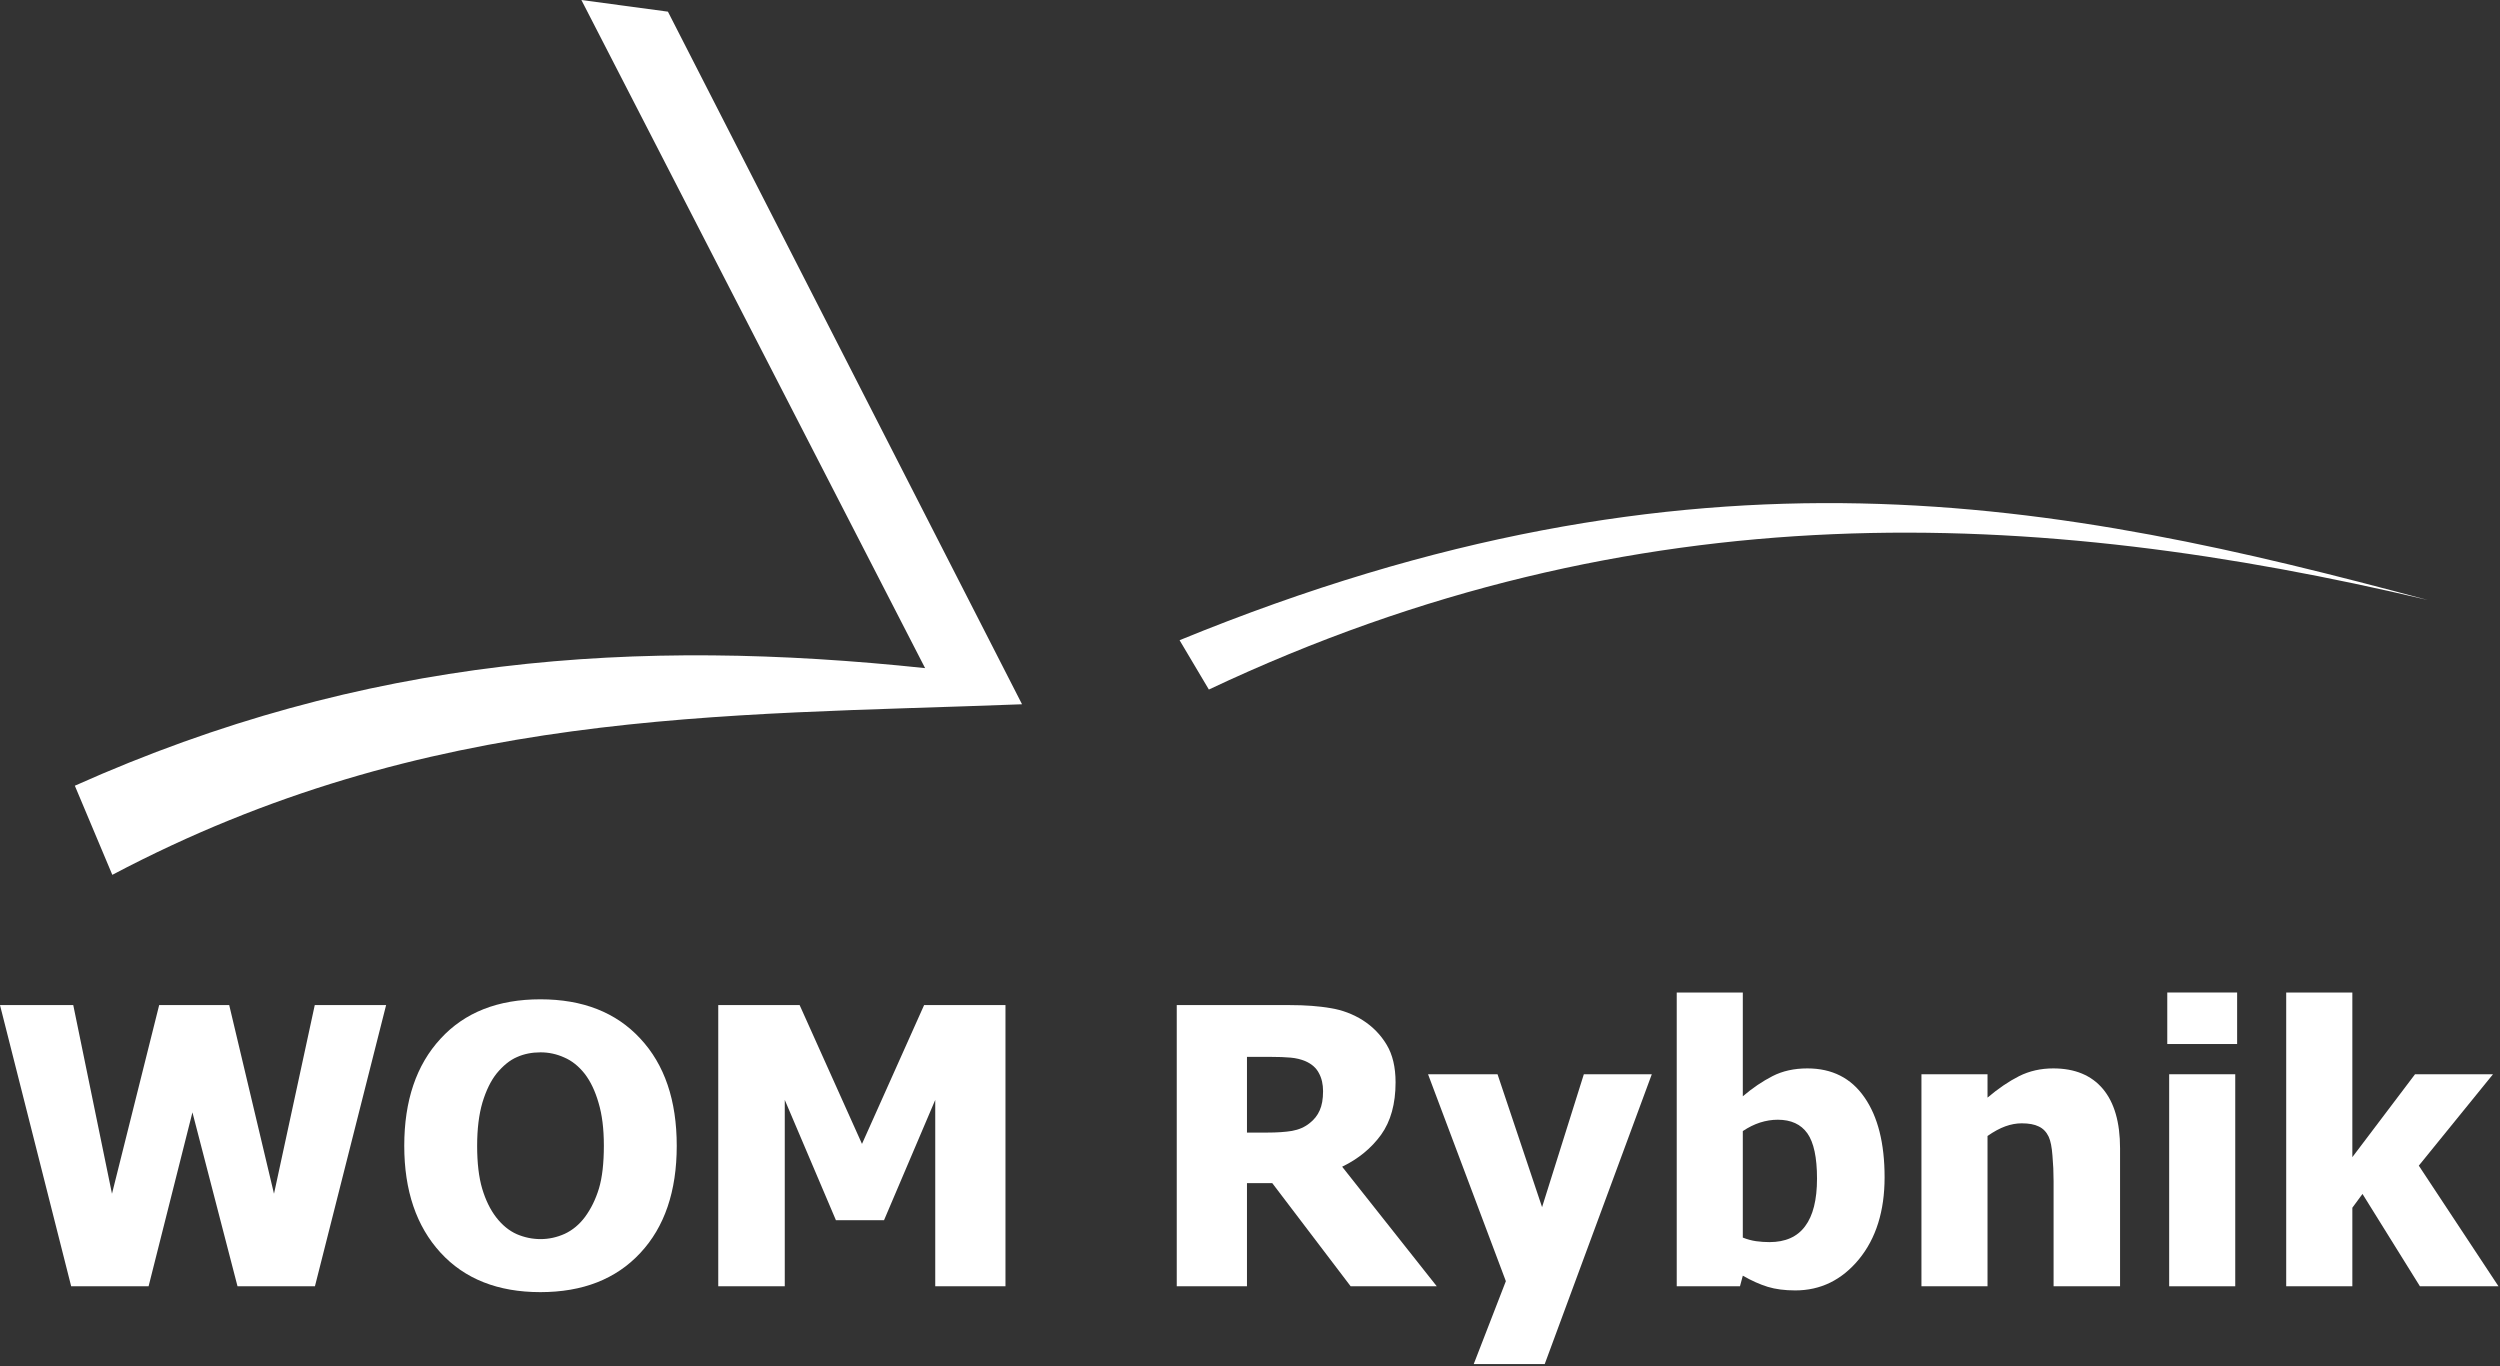 <?xml version="1.0" encoding="UTF-8" standalone="no"?><!DOCTYPE svg PUBLIC "-//W3C//DTD SVG 1.1//EN" "http://www.w3.org/Graphics/SVG/1.1/DTD/svg11.dtd"><svg width="100%" height="100%" viewBox="0 0 646 353" version="1.1" xmlns="http://www.w3.org/2000/svg" xmlns:xlink="http://www.w3.org/1999/xlink" xml:space="preserve" xmlns:serif="http://www.serif.com/" style="fill-rule:evenodd;clip-rule:evenodd;stroke-linejoin:round;stroke-miterlimit:2;"><rect x="0" y="0" width="646" height="353" fill="#333333" stroke="none"/><path d="M304.8,165.429l7.571,12.746c110.954,-52.363 214.012,-46.975 314.97,-23.129c-94.82,-25.487 -188.541,-44.533 -322.541,10.383" style="fill:#fff;fill-rule:nonzero;"/><g><g><path d="M264.096,181.983l-91.504,-178.97l-22.363,-3.013l88.817,172.642c-74.333,-7.846 -144.5,-3.259 -219.709,30.387l9.684,23.029c81.704,-43.15 156.771,-41.05 235.075,-44.075Z" style="fill:url(#_Linear1);"/></g></g><path d="M99.771,259.716l-18.392,72.659l-20.004,0l-11.65,-44.942l-11.33,44.942l-20.003,0l-18.392,-72.659l18.93,0l10.007,48.747l12.193,-48.747l18.099,0l11.571,48.747l10.533,-48.747l18.438,0Z" style="fill:#fff;fill-rule:nonzero;"/><path d="M174.87,296.079c0,11.734 -3.141,20.98 -9.425,27.7c-6.265,6.737 -14.875,10.108 -25.812,10.108c-10.954,0 -19.567,-3.404 -25.8,-10.203c-6.25,-6.821 -9.375,-16.034 -9.375,-27.605c-0,-11.687 3.125,-20.9 9.375,-27.671c6.233,-6.804 14.846,-10.187 25.8,-10.187c10.937,0 19.547,3.366 25.812,10.137c6.284,6.737 9.425,15.967 9.425,27.721Zm-18.832,-0.05c-0,-4.329 -0.455,-8.007 -1.367,-11.037c-0.88,-3.059 -2.067,-5.55 -3.563,-7.5c-1.563,-1.988 -3.337,-3.404 -5.325,-4.25c-1.95,-0.88 -3.987,-1.317 -6.103,-1.317c-2.23,0 -4.263,0.404 -6.088,1.22c-1.821,0.78 -3.58,2.197 -5.271,4.247c-1.496,1.887 -2.717,4.379 -3.663,7.504c-0.913,3.126 -1.366,6.854 -1.366,11.183c-0,4.458 0.437,8.154 1.317,11.116c0.878,2.93 2.083,5.389 3.611,7.372c1.563,2.016 3.338,3.466 5.326,4.346c1.983,0.846 4.037,1.27 6.134,1.27c2.149,-0 4.232,-0.458 6.249,-1.367c2.021,-0.944 3.763,-2.395 5.225,-4.345c1.563,-2.116 2.767,-4.576 3.616,-7.375c0.846,-2.833 1.268,-6.509 1.268,-11.067" style="fill:#fff;fill-rule:nonzero;"/><path d="M259.813,332.375l-18.146,0l-0,-48.162l-13.234,31.087l-12.433,0l-13.217,-31.087l0,48.162l-17.187,0l0,-72.659l21.029,0l16.112,35.872l16.05,-35.872l21.026,0l-0,72.659Z" style="fill:#fff;fill-rule:nonzero;"/><path d="M371.258,332.375l-22.249,0l-20.25,-26.645l-6.542,-0l-0,26.645l-18.146,0l0,-72.659l29.212,0c4.037,0 7.555,0.264 10.55,0.784c2.992,0.487 5.759,1.529 8.301,3.125c2.586,1.658 4.654,3.775 6.183,6.346c1.528,2.538 2.296,5.779 2.296,9.716c-0,5.55 -1.254,10.076 -3.758,13.558c-2.509,3.45 -5.847,6.201 -10.047,8.234l24.45,30.896Zm-29.378,-50.408c-0,-1.824 -0.36,-3.371 -1.075,-4.671c-0.684,-1.337 -1.838,-2.362 -3.468,-3.079c-1.137,-0.488 -2.408,-0.796 -3.808,-0.925c-1.399,-0.129 -3.125,-0.196 -5.209,-0.196l-6.103,-0l-0,19.562l5.225,0c2.537,0 4.671,-0.145 6.428,-0.436c1.792,-0.327 3.305,-0.993 4.543,-2.005c1.17,-0.908 2.033,-2.001 2.587,-3.272c0.583,-1.27 0.88,-2.929 0.88,-4.978" style="fill:#fff;fill-rule:nonzero;"/><path d="M426.825,277.588l-27.67,74.887l-18.343,0l8.301,-21.421l-20.105,-53.466l17.954,-0l11.509,34.341l10.792,-34.341l17.562,-0Z" style="fill:#fff;fill-rule:nonzero;"/><path d="M469.517,304.558c-0,-5.454 -0.833,-9.358 -2.492,-11.703c-1.659,-2.342 -4.217,-3.518 -7.65,-3.518c-1.529,0 -3.058,0.246 -4.592,0.734c-1.496,0.487 -2.975,1.221 -4.442,2.2l0,27.521c1.138,0.453 2.28,0.766 3.417,0.93c1.175,0.161 2.33,0.24 3.467,0.24c4.121,0 7.196,-1.366 9.213,-4.099c2.053,-2.733 3.079,-6.838 3.079,-12.305Zm17.462,-0.341c0,8.721 -2.212,15.788 -6.625,21.175c-4.425,5.371 -9.913,8.053 -16.454,8.053c-2.734,0 -5.096,-0.308 -7.112,-0.924c-2.018,-0.621 -4.167,-1.579 -6.447,-2.884l-0.733,2.738l-16.342,0l0,-75.913l17.075,0l0,26.821c2.509,-2.145 5.064,-3.871 7.667,-5.208c2.588,-1.333 5.601,-2 9.017,-2c6.38,-0 11.295,2.488 14.729,7.455c3.483,4.978 5.225,11.878 5.225,20.687" style="fill:#fff;fill-rule:nonzero;"/><path d="M547.821,332.375l-17.175,0l-0,-27.182c-0,-2.214 -0.096,-4.397 -0.292,-6.576c-0.162,-2.213 -0.488,-3.842 -0.974,-4.884c-0.589,-1.238 -1.434,-2.116 -2.542,-2.637c-1.105,-0.554 -2.571,-0.829 -4.426,-0.829c-1.399,-0 -2.817,0.262 -4.249,0.783c-1.43,0.521 -2.963,1.35 -4.588,2.487l0,38.838l-17.075,0l0,-54.787l17.075,-0l0,6.037c2.8,-2.375 5.517,-4.212 8.155,-5.55c2.665,-1.333 5.599,-2 8.82,-2c5.6,-0 9.879,1.775 12.842,5.304c2.946,3.517 4.429,8.629 4.429,15.334l0,35.662Z" style="fill:#fff;fill-rule:nonzero;"/><path d="M577.588,332.375l-17.076,0l0,-54.788l17.076,0l-0,54.788Zm0.487,-62.6l-18.05,-0l0,-13.313l18.05,0l0,13.313Z" style="fill:#fff;fill-rule:nonzero;"/><path d="M645.605,332.375l-20.296,0l-14.842,-23.862l-2.621,3.562l0,20.3l-17.092,0l0,-75.913l17.092,0l0,42.546l16.195,-21.421l20.146,0l-19.17,23.617l20.588,31.171Z" style="fill:#fff;fill-rule:nonzero;"/><defs><linearGradient id="_Linear1" x1="0" y1="0" x2="1" y2="0" gradientUnits="userSpaceOnUse" gradientTransform="matrix(-157.833,52.208,52.208,157.833,186.837,173.85)"><stop offset="0" style="stop-color:#fff;stop-opacity:1"/><stop offset="1" style="stop-color:#fff;stop-opacity:1"/></linearGradient></defs></svg>